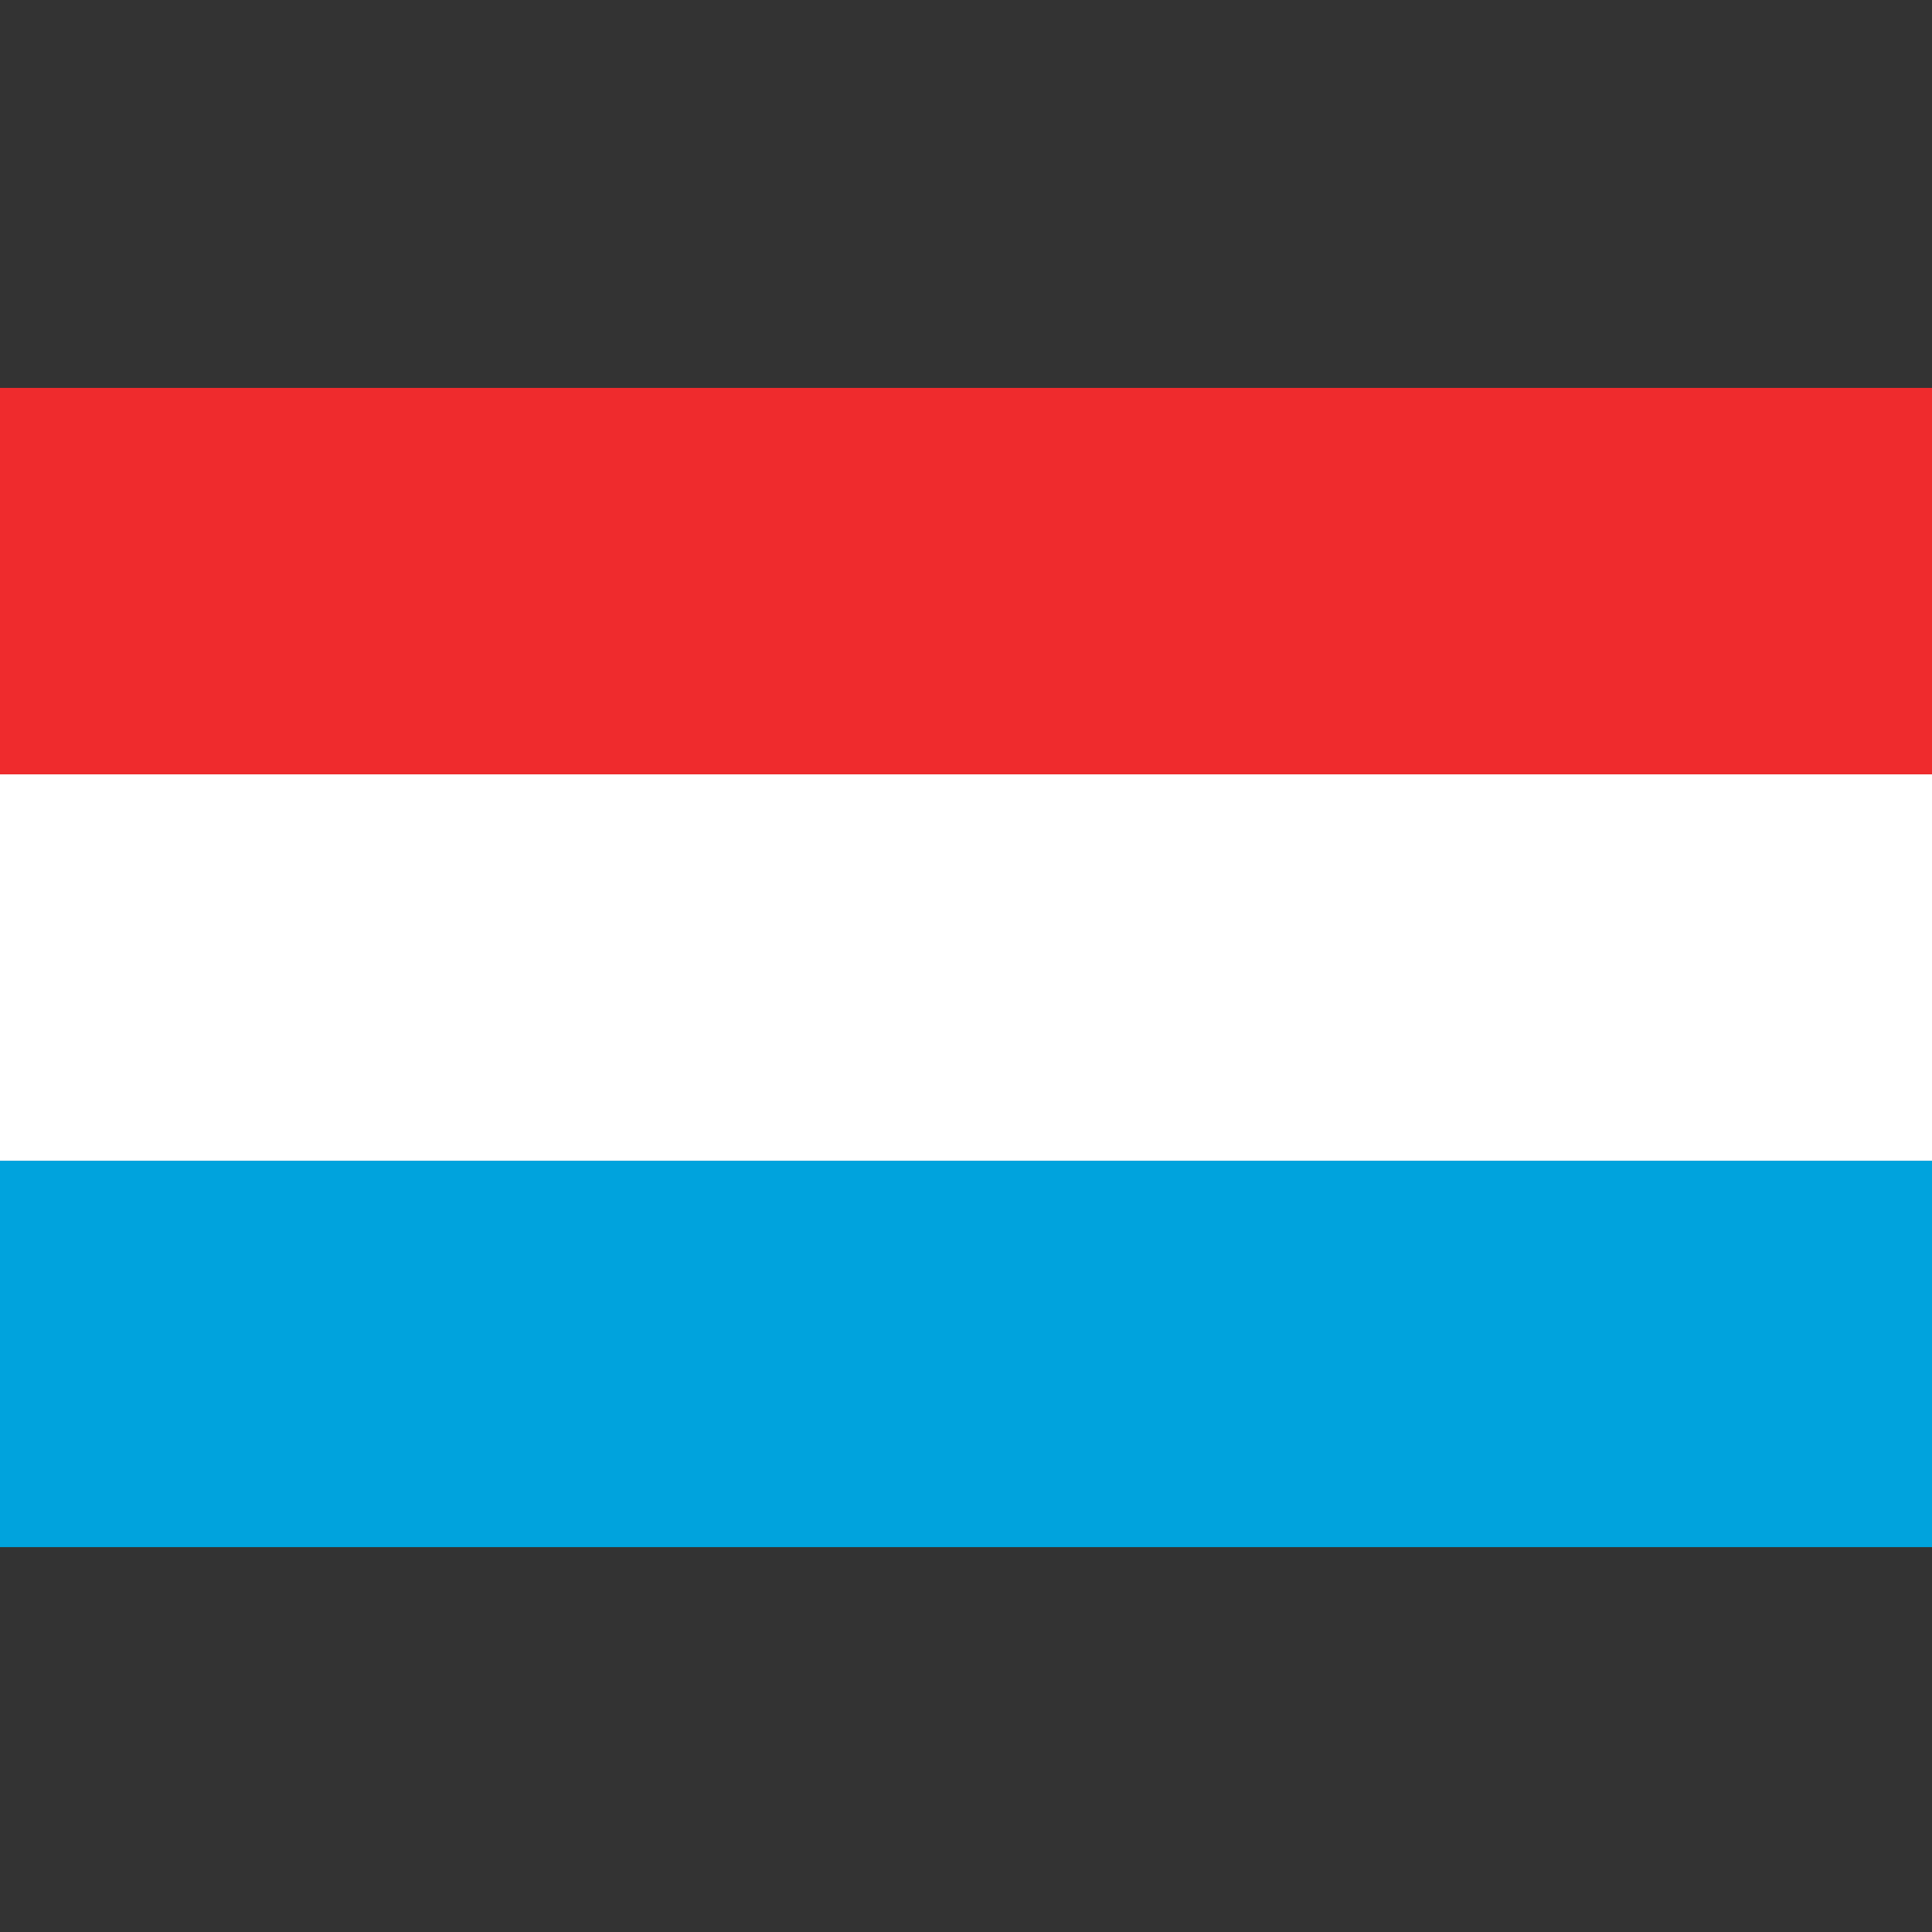 <?xml version="1.0" encoding="UTF-8" standalone="no"?>
<svg height="256" id="svg2993" inkscape:output_extension="org.inkscape.output.svg.inkscape" inkscape:version="0.46" sodipodi:docname="Flag_of_Luxembourg.svg" sodipodi:version="0.32" version="1.0" width="256" xmlns="http://www.w3.org/2000/svg" xmlns:cc="http://creativecommons.org/ns#" xmlns:dc="http://purl.org/dc/elements/1.1/" xmlns:inkscape="http://www.inkscape.org/namespaces/inkscape" xmlns:rdf="http://www.w3.org/1999/02/22-rdf-syntax-ns#" xmlns:sodipodi="http://sodipodi.sourceforge.net/DTD/sodipodi-0.dtd" xmlns:svg="http://www.w3.org/2000/svg">
  <rect width="100%" height="100%" fill="#333333" stroke="none"/>
  <defs id="defs3002">
    <inkscape:perspective id="perspective3006" inkscape:persp3d-origin="250 : 100 : 1" inkscape:vp_x="0 : 150 : 1" inkscape:vp_y="0 : 1000 : 0" inkscape:vp_z="500 : 150 : 1" sodipodi:type="inkscape:persp3d"/>
  </defs>
  <sodipodi:namedview bordercolor="#666666" borderopacity="1.0" gridtolerance="10.0" guidetolerance="10.0" id="base" inkscape:current-layer="svg2993" inkscape:cx="250" inkscape:cy="150" inkscape:pageopacity="0.0" inkscape:pageshadow="2" inkscape:window-height="697" inkscape:window-width="785" inkscape:window-x="109" inkscape:window-y="285" inkscape:zoom="1.118" objecttolerance="10.0" pagecolor="#ffffff" showgrid="false"/>
  <rect height="51.2" id="rect2995" style="fill:#00a3dd" width="256" x="0" y="153.8"/>
  <rect height="51.2" id="rect2997" style="fill:#ffffff" width="256" x="0" y="102.6"/>
  <rect height="51.2" id="rect2999" style="fill:#ef2b2d" width="256" x="0" y="51.4"/>
</svg>
